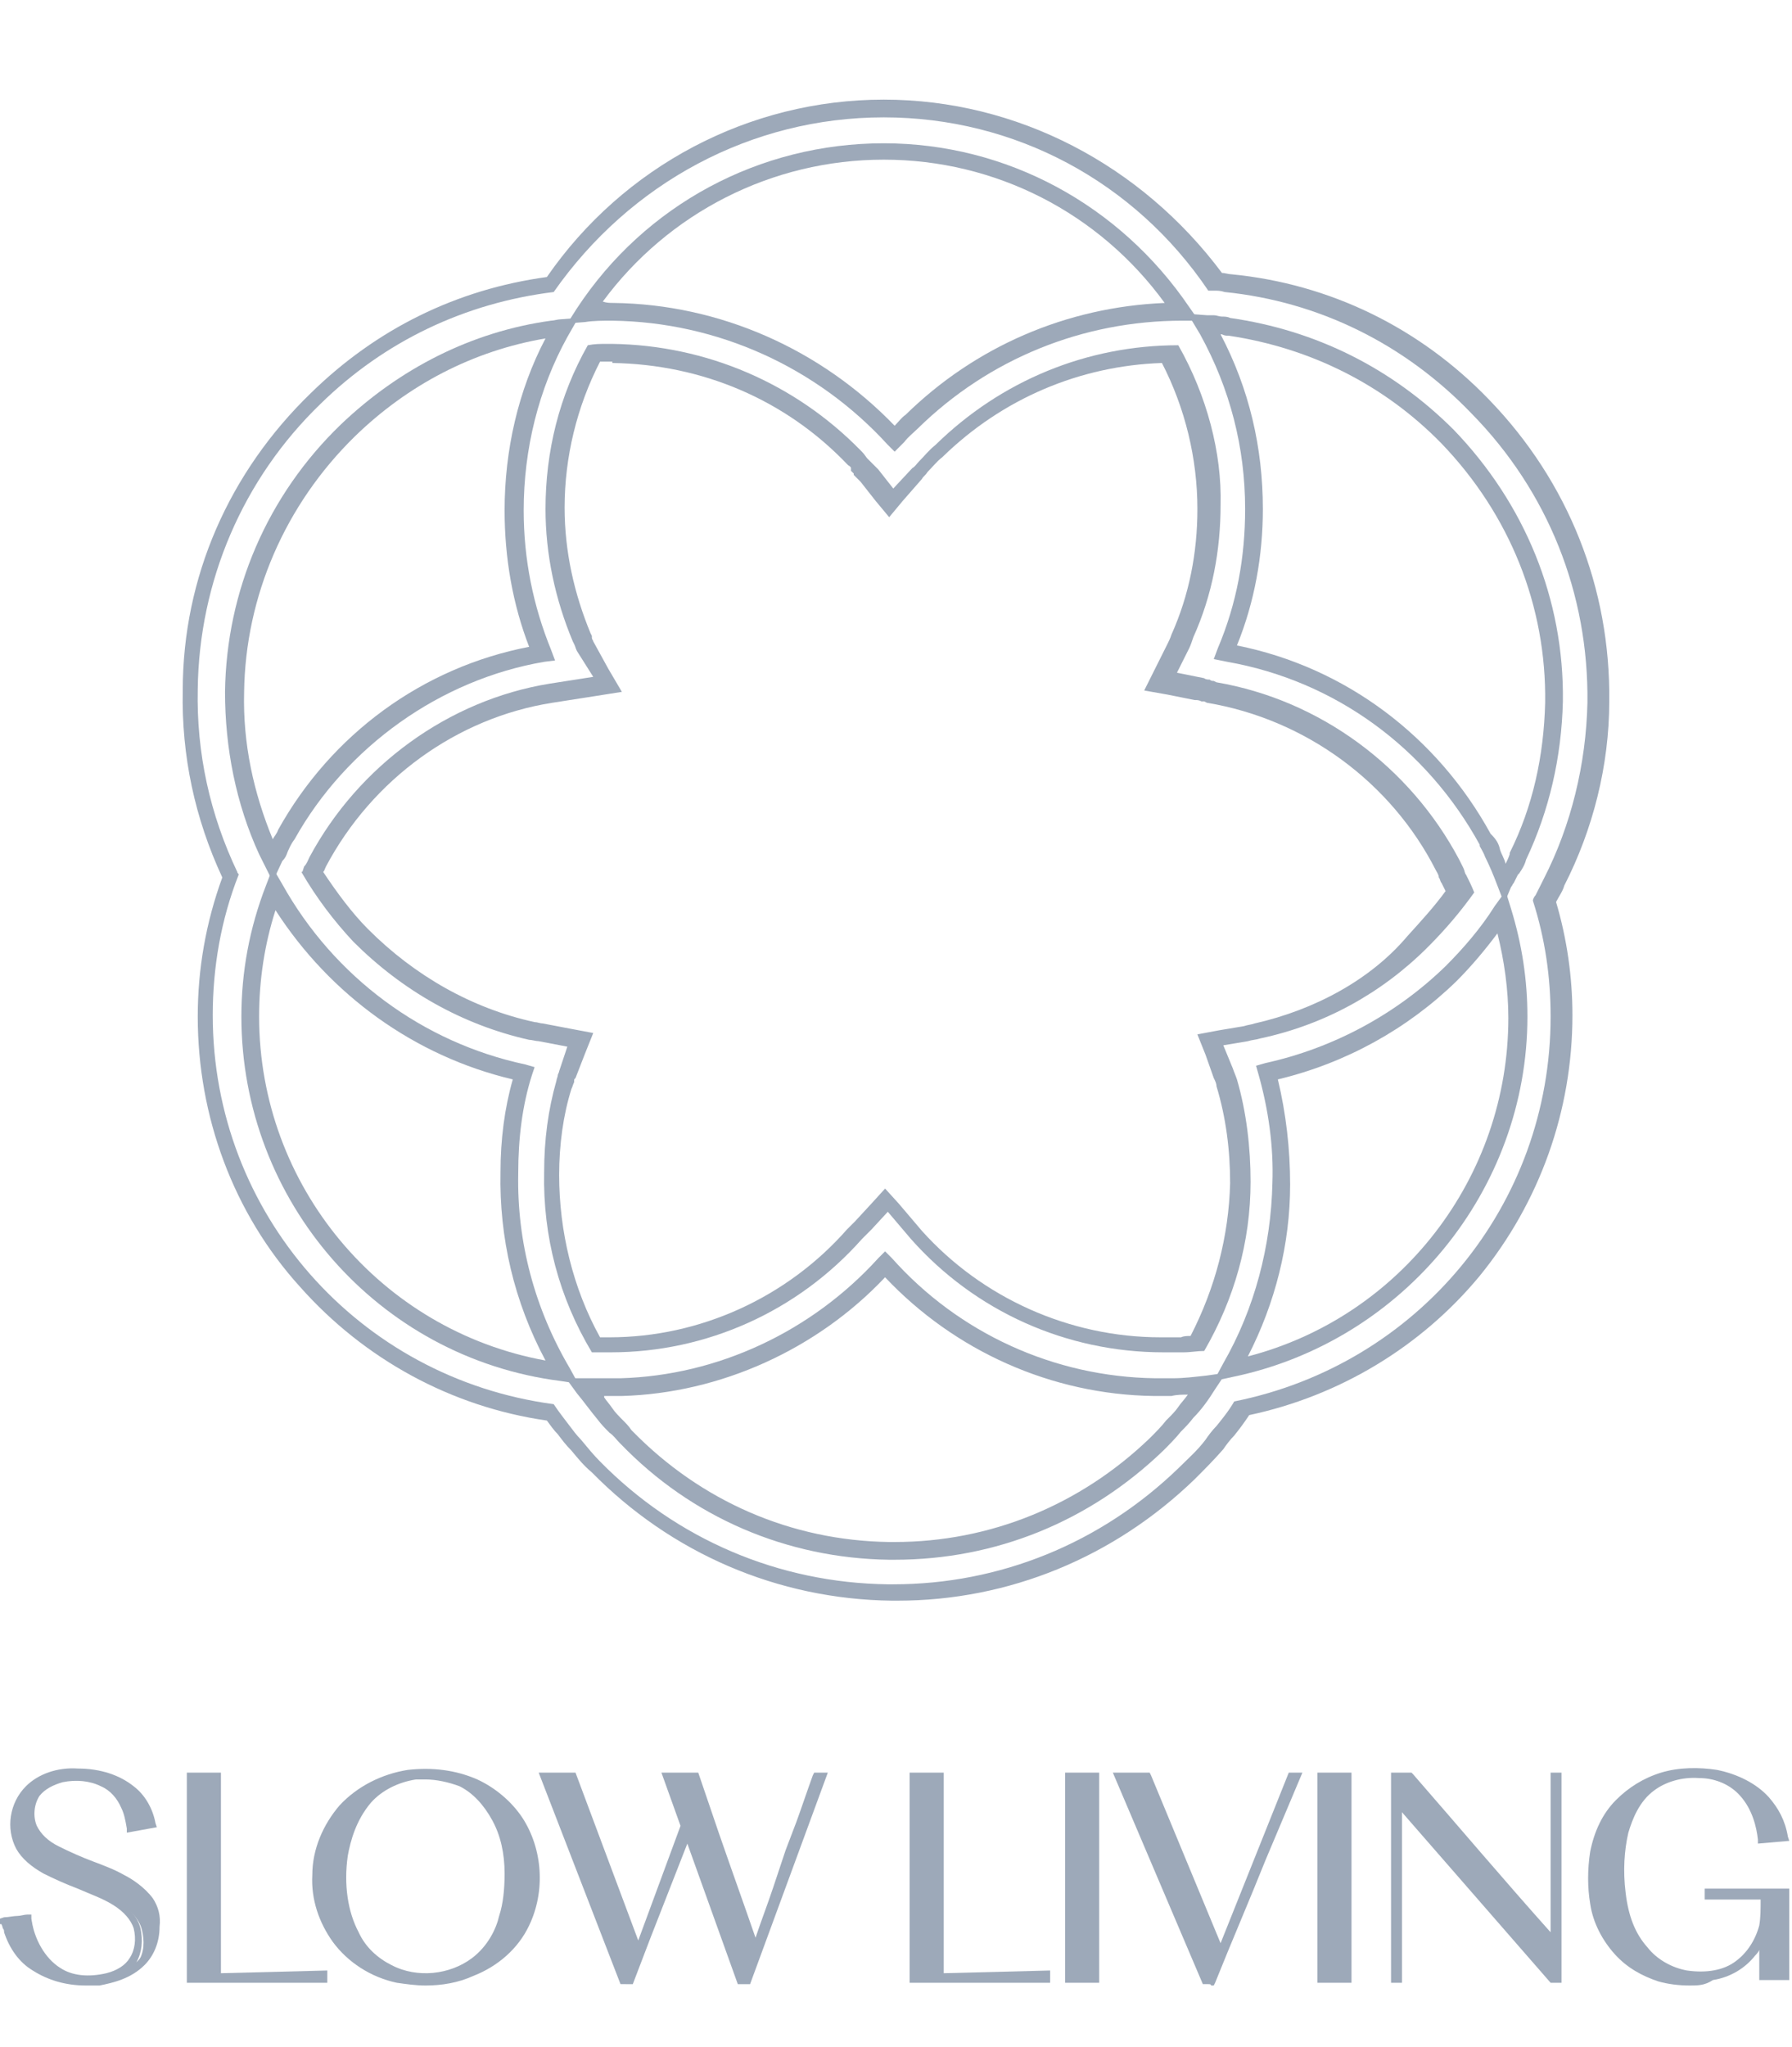 <?xml version="1.0" encoding="utf-8"?>
<!-- Generator: Adobe Illustrator 19.2.1, SVG Export Plug-In . SVG Version: 6.00 Build 0)  -->
<svg version="1.1" id="Vrstva_1" xmlns="http://www.w3.org/2000/svg" xmlns:xlink="http://www.w3.org/1999/xlink" x="0px" y="0px"
	 viewBox="0 0 131.4 150" style="enable-background:new 0 0 131.4 150;" xml:space="preserve">
<style type="text/css">
	.st0{fill:#9DA9B9;}
</style>
<g>
	<path class="st0" d="M44.9,26.6c6.6,0.1,12.7,2.7,17.2,7.4l0,0l0,0l0.1,0.1l0,0l0,0c0.2,0.1,0.2,0.2,0.2,0.2l0,0.1l0,0.1l0.2,0.2
		l0,0.1l0,0c0.2,0.2,0.3,0.3,0.5,0.5l1.1,1.4l1,1.2l1-1.2l1.4-1.6c0.1-0.2,0.3-0.3,0.4-0.5l0,0l0,0c0.4-0.4,0.7-0.8,1.1-1.1l0,0l0,0
		c4.4-4.3,10.1-6.7,16.1-6.9c1.7,3.3,2.6,7,2.6,10.7c0,3.2-0.6,6.3-1.9,9.2l0,0l0,0c-0.1,0.3-0.2,0.5-0.3,0.7l-0.9,1.8l-0.8,1.6
		l1.7,0.3l2,0.4c0.2,0,0.3,0,0.5,0.1l0.1,0c0,0,0,0,0,0l0,0l0.1,0l0.2,0.1l0,0l0,0c7.2,1.2,13.5,5.8,16.8,12.3
		c0.1,0.2,0.2,0.3,0.2,0.5l0,0c0.1,0.1,0.1,0.3,0.2,0.4c0.1,0.2,0.2,0.4,0.3,0.6c-0.8,1.1-1.8,2.2-2.8,3.3C100.5,71.8,96.4,74,92,75
		c-0.3,0.1-0.5,0.1-0.8,0.2l-1.8,0.3l-1.6,0.3l0.6,1.5L89,79c0.1,0.2,0.2,0.4,0.2,0.6l0,0l0,0c0.7,2.3,1,4.7,1,7.1
		c-0.1,3.9-1.1,7.7-2.9,11.2c-0.2,0-0.5,0-0.7,0.1h-1.5c-6.7,0-13.1-2.9-17.5-7.8l-1.7-2l-1-1.1l-1,1.1l-1.2,1.3
		c-0.1,0.1-0.2,0.2-0.3,0.3l0,0c-0.1,0.1-0.2,0.2-0.3,0.3l0,0l0,0c-4.4,5-10.8,7.9-17.4,7.9L44,98c-2-3.6-3-7.8-3-11.9
		c0-2.2,0.3-4.4,0.9-6.3c0.1-0.2,0.1-0.3,0.2-0.5l0-0.1c0-0.1,0-0.1,0.1-0.2l0.7-1.8l0.6-1.5l-1.6-0.3l-2.1-0.4
		c-0.2,0-0.4-0.1-0.6-0.1c-4.6-1-8.8-3.4-12.2-6.8c-1.2-1.2-2.3-2.7-3.3-4.2c0.1-0.1,0.1-0.2,0.2-0.4l0,0l0,0
		c3.4-6.4,9.6-10.9,16.6-12l3.2-0.5l1.9-0.3l-1-1.7L43.5,47c0-0.1-0.1-0.1-0.1-0.3l0-0.1l-0.1-0.2c-1.2-2.9-1.9-6-1.9-9.2
		c0-3.7,0.9-7.4,2.6-10.7c0.2,0,0.4,0,0.6,0H44.9 M86.4,25.3c-6.7,0-13,2.6-17.8,7.3c-0.5,0.4-0.8,0.8-1.2,1.2
		c-0.2,0.2-0.3,0.4-0.5,0.5l-1.4,1.5l-1.1-1.4c-0.2-0.2-0.4-0.4-0.6-0.6l-0.2-0.2c-0.1-0.1-0.2-0.3-0.4-0.5l-0.1-0.1
		c-4.8-4.9-11.3-7.7-18.2-7.8h-0.4c-0.5,0-0.9,0-1.4,0.1c-2.1,3.7-3.1,7.8-3.1,12c0,3.3,0.7,6.6,2,9.7l0.1,0.2
		c0.1,0.2,0.1,0.3,0.2,0.5l1.2,1.9l-3.2,0.5c-7.4,1.2-14,6-17.6,12.7c-0.1,0.2-0.2,0.5-0.4,0.7l-0.1,0.3c0,0,0,0.1-0.1,0.1
		c1.1,1.9,2.4,3.6,3.8,5.1c3.6,3.6,8,6.1,12.9,7.2c0.2,0,0.5,0.1,0.7,0.1l2.1,0.4L41,78.5c0,0.1-0.1,0.2-0.1,0.3
		c0,0.1-0.1,0.3-0.1,0.4c-0.6,2.1-0.9,4.3-0.9,6.7c-0.1,4.7,1.1,9.2,3.5,13.2c0.1,0,0.2,0,0.3,0l1.1,0c7,0,13.7-3,18.4-8.3
		c0.2-0.2,0.3-0.3,0.4-0.4c0.1-0.1,0.2-0.2,0.3-0.3l1.2-1.3l1.7,2c4.7,5.3,11.4,8.3,18.5,8.3h1.5c0.5,0,1-0.1,1.5-0.1
		c2.2-3.8,3.4-8,3.4-12.4c0-2.5-0.3-5.1-1-7.5c-0.1-0.3-0.2-0.5-0.3-0.8l-0.7-1.7l1.8-0.3c0.3-0.1,0.6-0.1,0.9-0.2
		c4.7-1,8.9-3.3,12.3-6.7c1.3-1.3,2.4-2.6,3.4-4c-0.2-0.5-0.4-0.9-0.6-1.3c-0.1-0.1-0.1-0.3-0.2-0.5c-0.1-0.2-0.2-0.4-0.3-0.6
		c-3.6-6.8-10.2-11.7-17.8-13l-0.2-0.1c-0.1,0-0.2,0-0.3-0.1c-0.1,0-0.3,0-0.4-0.1l-2-0.4l0.9-1.8c0.1-0.2,0.2-0.5,0.3-0.8
		c1.4-3.1,2-6.4,2-9.7C89.6,33.2,88.5,29,86.4,25.3"/>
	<path class="st0" d="M65.6,114.3h-0.4c-7.5-0.1-14.5-3.1-19.7-8.5l-0.1-0.1c-0.2-0.2-0.4-0.5-0.7-0.7c-0.3-0.3-0.6-0.6-0.9-1
		c-0.5-0.6-1-1.3-1.5-1.9l-0.8-1.1L43,101c0.4,0,0.9,0,1.3,0h1.2c7.1-0.2,14-3.4,18.9-8.8l0.5-0.5l0.5,0.5
		c4.9,5.5,11.9,8.7,19.3,8.8h1.3c0.8,0,1.6-0.1,2.5-0.2l1.4-0.2l-0.8,1.2c-0.5,0.8-1,1.5-1.6,2.1c-0.3,0.4-0.6,0.7-0.9,1
		c-0.4,0.5-0.9,1-1.3,1.4C79.9,111.5,73,114.3,65.6,114.3 M44.3,102.4c0.2,0.3,0.4,0.5,0.6,0.8l0,0c0.2,0.3,0.5,0.6,0.8,0.9l0,0
		c0.2,0.2,0.4,0.4,0.6,0.7l0.1,0.1c5,5.1,11.6,8,18.8,8.1h0.4c7,0,13.6-2.7,18.7-7.6c0.4-0.4,0.9-0.9,1.2-1.3l0.1-0.1
		c0.3-0.3,0.6-0.6,0.8-0.9l0,0c0.2-0.3,0.5-0.6,0.7-0.9c-0.4,0-0.8,0-1.2,0.1h-1.3c-7.5-0.1-14.6-3.3-19.7-8.7
		c-5,5.3-12.1,8.5-19.3,8.7H44.3L44.3,102.4z"/>
	<path class="st0" d="M64.8,8.6c9.6,0,18.4,4.7,23.8,12.7l0,0c0.1,0,0.3,0,0.4,0c0.3,0,0.5,0,0.8,0.1c6.9,0.7,13.2,3.8,18.1,8.9
		c5.6,5.7,8.6,13.2,8.5,21.2c-0.1,4.5-1.2,9-3.2,12.9c-0.2,0.4-0.4,0.8-0.6,1.2c-0.1,0.1-0.2,0.3-0.2,0.4c0.9,2.8,1.3,5.6,1.3,8.5
		c0,13.8-9.7,25.5-23.2,28.2c-0.4,0.7-0.9,1.3-1.3,1.8c-0.3,0.3-0.6,0.7-0.8,1c-0.6,0.8-1.3,1.4-2,2.1c-5.7,5.5-13.1,8.5-20.9,8.5
		h-0.4c-8-0.1-15.5-3.3-21.1-9c-0.5-0.5-0.9-1-1.4-1.6c-0.3-0.3-0.6-0.7-0.9-1.1c-0.3-0.4-0.7-0.9-1.1-1.5c-14.3-1.9-25-14-25-28.5
		c0-3.5,0.6-7,1.9-10.3c0-0.1-0.1-0.1-0.1-0.2c-2-4.2-3-8.7-2.9-13.4c0.1-7.9,3.3-15.4,9-20.9c4.7-4.6,10.6-7.4,17.1-8.2
		C46.2,13.4,55.1,8.6,64.8,8.6 M64.8,7.3c-9.9,0-19.1,4.9-24.7,13c-6.6,0.9-12.5,3.8-17.3,8.5c-6,5.8-9.4,13.5-9.4,21.8
		c-0.1,4.8,0.9,9.4,2.9,13.7c-1.2,3.3-1.8,6.7-1.8,10.2c0,7.3,2.6,14.4,7.5,19.8c4.7,5.3,11.1,8.8,18.1,9.8c0.3,0.4,0.5,0.7,0.8,1
		c0.3,0.4,0.6,0.8,1,1.2c0.5,0.6,0.9,1.1,1.5,1.6c5.8,5.9,13.6,9.3,22,9.4h0.4c8.2,0,15.9-3.2,21.8-8.9c0.7-0.7,1.4-1.4,2.1-2.2
		c0.2-0.3,0.5-0.7,0.8-1c0.4-0.5,0.7-0.9,1.1-1.5c6.6-1.4,12.6-5,16.9-10.2c4.4-5.4,6.8-12.1,6.8-19.1c0-2.8-0.4-5.6-1.2-8.3
		c0.2-0.4,0.5-0.8,0.6-1.2c2.1-4.1,3.3-8.8,3.3-13.5c0.1-8.3-3-16.1-8.8-22.1c-5.1-5.3-11.7-8.5-18.9-9.2c-0.2,0-0.5-0.1-0.7-0.1
		C83.7,12.1,74.6,7.3,64.8,7.3"/>
	<path class="st0" d="M89,101.2l0.7-1.3c2.3-4,3.5-8.6,3.6-13.2c0.1-2.7-0.3-5.4-1-7.9l-0.2-0.7l0.7-0.2c5-1.1,9.6-3.6,13.2-7.1
		c1.3-1.3,2.6-2.8,3.6-4.4l0.8-1.1l0.4,1.3c0.8,2.6,1.2,5.2,1.2,7.9c0,12.7-9.1,23.8-21.6,26.4L89,101.2z M93.7,79.1
		c0.6,2.5,0.9,5.1,0.9,7.7c0,4.4-1.1,8.7-3.1,12.6c11.2-2.9,19.1-13.1,19.1-24.8c0-2.1-0.3-4.2-0.8-6.2c-0.9,1.2-1.9,2.4-3,3.5
		C103.2,75.4,98.7,77.9,93.7,79.1"/>
	<path class="st0" d="M65.6,33.1l-0.5-0.5c-5.2-5.7-12.5-9-20.2-9.1c-0.7,0-1.4,0-2,0.1l-1.3,0.1l0.7-1.1c5-7.6,13.4-12.1,22.5-12.1
		c9,0,17.3,4.5,22.4,12l0.7,1l-1.2,0c-7.3,0-14.2,2.8-19.4,7.9l0,0c-0.3,0.3-0.7,0.6-1,1L65.6,33.1z M45,22.2
		c7.8,0.1,15.2,3.4,20.6,9c0.3-0.3,0.5-0.6,0.8-0.8c5.1-5,11.8-7.9,19-8.2C80.6,15.6,73,11.7,64.8,11.7c-8.2,0-15.8,3.9-20.6,10.4
		C44.5,22.2,44.7,22.2,45,22.2"/>
	<path class="st0" d="M110.3,66.2l-0.5-1.3c-0.3-0.8-0.6-1.5-0.9-2.1l0,0c-0.1-0.3-0.3-0.6-0.4-0.8l0-0.1
		c-3.9-7.1-10.6-12-18.5-13.4L89,48.3l0.3-0.8c1.4-3.3,2-6.7,2-10.2c0-4.5-1.1-8.8-3.3-12.8l-0.9-1.5l1.4,0.1c0.2,0,0.4,0,0.5,0l0,0
		c0.2,0,0.4,0.1,0.6,0.1c0.2,0,0.4,0,0.6,0.1c6.3,0.9,11.9,3.7,16.4,8.2c5.2,5.4,8.1,12.4,8,19.9c-0.1,4.1-1,8-2.7,11.6
		c-0.1,0.4-0.3,0.7-0.5,1l-0.1,0.1c-0.1,0.2-0.2,0.4-0.3,0.6c-0.1,0.1-0.1,0.2-0.2,0.3L110.3,66.2z M110,62.3c0.1,0.3,0.3,0.6,0.4,1
		c0.1-0.2,0.2-0.4,0.3-0.7l0-0.1c1.7-3.4,2.5-7.1,2.6-11c0.1-7.1-2.6-13.8-7.6-19c-4.2-4.3-9.6-7-15.6-7.9c-0.2,0-0.3,0-0.5-0.1
		l-0.1,0c2.1,4,3.1,8.3,3.1,12.8c0,3.4-0.6,6.8-1.9,10c8,1.6,14.7,6.7,18.6,13.8C109.7,61.5,109.9,61.8,110,62.3"/>
	<path class="st0" d="M20,64.6l-0.7-1.4c-0.1-0.2-0.2-0.4-0.3-0.6c-1.7-3.7-2.5-7.8-2.5-11.9c0.1-7.4,3.1-14.4,8.5-19.6
		c4.3-4.1,9.6-6.8,15.4-7.6c0.2,0,0.5-0.1,0.7-0.1l1.3-0.1l-0.8,1.4c-2.1,3.8-3.2,8.2-3.2,12.7c0,3.6,0.7,7,2,10.2l0.3,0.8l-0.8,0.1
		c-7.6,1.3-14.5,6.2-18.3,13c-0.3,0.4-0.4,0.7-0.5,0.9c-0.1,0.3-0.2,0.5-0.4,0.7L20,64.6z M40,24.8c-5.3,0.9-10.1,3.4-14,7.2
		c-5.1,5-8,11.7-8.1,18.7c-0.1,3.8,0.7,7.4,2.1,10.8c0.1-0.2,0.3-0.4,0.4-0.7c3.9-7,10.6-11.9,18.4-13.4c-1.2-3.1-1.8-6.5-1.8-10
		C37,33,38,28.6,40,24.8"/>
	<path class="st0" d="M42.4,101.4l-1.3-0.2C27.7,99.5,17.7,88,17.7,74.5c0-3.3,0.6-6.5,1.8-9.6l0.5-1.3l0.7,1.2
		C24.5,71.6,31,76.4,38.5,78l0.7,0.2L39,78.8c-0.7,2.2-1,4.6-1,7.2c-0.1,5,1.2,9.9,3.8,14.3L42.4,101.4z M20.2,66.7
		c-0.8,2.5-1.2,5.1-1.2,7.8c0,12.4,8.9,23,21,25.2c-2.3-4.3-3.4-9-3.3-13.8c0-2.4,0.3-4.7,0.9-6.8C30.4,77.4,24.2,72.9,20.2,66.7"/>
	<path class="st0" d="M2.1,131.2c1-0.9,2.3-1.3,3.6-1.2c1.4,0,2.8,0.3,3.9,1.2c0.8,0.6,1.3,1.6,1.5,2.5c-0.5,0.1-1.1,0.2-1.6,0.3
		c-0.1-0.6-0.2-1.1-0.4-1.6c-0.3-0.7-0.9-1.4-1.6-1.8c-0.9-0.5-2-0.5-3-0.3c-0.7,0.2-1.4,0.5-1.8,1.1c-0.5,0.7-0.5,1.7-0.2,2.5
		c0.3,0.8,1,1.3,1.7,1.7c1.5,0.9,3.3,1.3,4.8,2.1c0.7,0.4,1.5,0.9,2,1.6c0.4,0.6,0.5,1.3,0.5,1.9c0,0.9-0.4,1.9-1,2.6
		c-0.8,0.8-2,1.2-3.1,1.4c-1.6,0.2-3.3-0.1-4.7-1c-0.9-0.6-1.7-1.6-2-2.6c-0.1-0.2-0.1-0.5-0.2-0.7v0c0.6-0.1,1.2-0.2,1.8-0.2
		c0.2,1.5,0.9,3,2.3,3.8c1.1,0.7,2.4,0.7,3.6,0.5c0.7-0.2,1.4-0.6,1.9-1.2c0.5-0.7,0.5-1.6,0.3-2.4c-0.2-0.8-0.9-1.5-1.7-1.9
		c-1.6-0.9-3.5-1.4-5.1-2.3c-0.7-0.4-1.4-0.9-1.9-1.7C0.7,134,1,132.2,2.1,131.2"/>
	<path class="st0" d="M6.3,145.5c-1.5,0-2.8-0.4-3.9-1.1c-1-0.6-1.7-1.6-2.1-2.8c0-0.1,0-0.2-0.1-0.3c0-0.1-0.1-0.3-0.1-0.3L0,141
		v-0.4l0.3-0.1c0.3,0,0.7-0.1,1-0.1c0.2,0,0.5-0.1,0.7-0.1l0.3,0l0,0.3c0.2,1.5,1,2.9,2.1,3.6c0.9,0.6,2.1,0.7,3.4,0.4
		c0.8-0.2,1.4-0.6,1.7-1.1c0.4-0.6,0.5-1.4,0.3-2.2c-0.2-0.6-0.7-1.2-1.5-1.7c-0.8-0.5-1.7-0.8-2.6-1.2c-0.8-0.3-1.7-0.7-2.5-1.1
		c-0.9-0.5-1.6-1.1-2-1.8c-0.8-1.5-0.5-3.4,0.7-4.6c0.9-0.9,2.3-1.4,3.8-1.3c1.7,0,3.1,0.5,4.1,1.3c0.8,0.6,1.4,1.6,1.6,2.7l0.1,0.3
		l-2.2,0.4l0-0.3c-0.1-0.6-0.2-1.1-0.4-1.5c-0.3-0.7-0.8-1.3-1.5-1.6c-0.8-0.4-1.8-0.5-2.8-0.3c-0.7,0.2-1.3,0.5-1.7,1
		c-0.4,0.6-0.5,1.5-0.2,2.2c0.3,0.6,0.8,1.1,1.6,1.5c0.8,0.4,1.7,0.8,2.5,1.1c0.8,0.3,1.6,0.6,2.3,1c0.6,0.3,1.5,0.9,2.1,1.7
		c0.4,0.6,0.6,1.3,0.5,2.1c0,1.1-0.4,2.1-1.1,2.8c-1,1-2.3,1.3-3.3,1.5C6.9,145.5,6.6,145.5,6.3,145.5 M0.7,141.1c0,0.1,0,0.1,0,0.2
		c0,0.1,0,0.1,0.1,0.2c0.3,1,1,1.9,1.9,2.5c0.4,0.3,0.9,0.5,1.5,0.7c-1.2-0.8-2.1-2.1-2.3-3.7c-0.1,0-0.3,0-0.4,0.1
		C1.1,141,0.9,141.1,0.7,141.1 M2.2,131.5c-1,1-1.2,2.6-0.5,3.8c0.3,0.6,0.9,1.1,1.7,1.6c0.8,0.4,1.6,0.8,2.4,1.1
		c0.9,0.4,1.8,0.7,2.7,1.2c1,0.6,1.6,1.3,1.8,2.1c0.2,0.9,0.1,1.8-0.3,2.5c0,0,0,0,0.1-0.1c0.6-0.6,0.9-1.5,1-2.4
		c0-0.7-0.1-1.3-0.4-1.8c-0.4-0.6-1-1.1-1.8-1.5c-0.7-0.4-1.5-0.7-2.3-1c-0.9-0.3-1.7-0.7-2.6-1.1c-0.9-0.5-1.5-1.1-1.8-1.8
		C1.8,133.1,1.9,132.2,2.2,131.5 M8,130.6c0.6,0.4,1,1,1.3,1.6c0.2,0.4,0.3,0.9,0.4,1.4l1.1-0.2c-0.2-0.9-0.7-1.6-1.3-2.1
		C9,131,8.6,130.8,8,130.6"/>
	<path class="st0" d="M29.9,130c1.7-0.2,3.4,0,4.9,0.7c1.3,0.6,2.4,1.5,3.1,2.7c1.5,2.2,1.6,5.2,0.4,7.6c-0.8,1.6-2.2,2.9-3.9,3.6
		c-1.7,0.7-3.6,0.8-5.4,0.4c-1.8-0.4-3.5-1.4-4.6-2.9c-1-1.3-1.5-3.1-1.4-4.7c0-1.8,0.7-3.6,1.9-4.9C26.3,131.1,28.1,130.2,29.9,130
		 M30.4,130.2c-1.3,0.2-2.6,0.8-3.5,1.8c-1,1.1-1.6,2.6-1.8,4.1c-0.2,2-0.1,4,0.8,5.8c0.5,1.1,1.4,2,2.5,2.5c2,1,4.5,0.8,6.2-0.6
		c1.1-0.8,1.8-2,2.1-3.3c0.3-1,0.4-2.1,0.4-3.2c0-1.4-0.3-2.8-0.9-4c-0.6-1.1-1.4-2.1-2.6-2.6C32.7,130.2,31.5,130.1,30.4,130.2"/>
	<path class="st0" d="M31.2,145.5c-0.7,0-1.4-0.1-2.1-0.2c-1.9-0.4-3.6-1.5-4.7-3c-1-1.4-1.6-3.1-1.5-4.9c0-1.9,0.8-3.7,2-5.1
		c1.3-1.4,3.1-2.3,5-2.6c1.8-0.2,3.5,0,5.1,0.7c1.3,0.6,2.5,1.6,3.3,2.8c1.5,2.3,1.7,5.4,0.5,7.9c-0.8,1.7-2.3,3-4.1,3.7
		C33.6,145.3,32.4,145.5,31.2,145.5 M31.2,130.4c-0.3,0-0.5,0-0.7,0h0c-1.3,0.2-2.5,0.8-3.3,1.7c-1.1,1.3-1.5,2.8-1.7,3.9
		c-0.3,2.1,0,4.1,0.8,5.6c0.5,1.1,1.4,1.9,2.4,2.4c1.9,1,4.3,0.7,5.9-0.5c1.2-0.9,1.8-2.2,2-3.1c0.3-0.9,0.4-2,0.4-3.1
		c0-1.5-0.3-2.8-0.9-3.9c-0.6-1.1-1.4-2-2.4-2.5C32.9,130.6,32,130.4,31.2,130.4 M34.7,131c0.8,0.6,1.5,1.4,1.9,2.3
		c0.6,1.2,0.9,2.6,0.9,4.1c0,1.2-0.1,2.3-0.4,3.3c-0.3,1-0.9,2.4-2.2,3.4c-0.1,0.1-0.2,0.1-0.2,0.2c1.5-0.7,2.8-1.9,3.5-3.3
		c1.1-2.3,1-5.2-0.4-7.3C37,132.4,36,131.6,34.7,131C34.7,131,34.7,131,34.7,131 M27.6,131c-0.9,0.4-1.7,1-2.3,1.7
		c-1.2,1.2-1.8,3-1.9,4.7c-0.1,1.7,0.4,3.3,1.4,4.6c0.7,1,1.7,1.7,2.8,2.3c-0.8-0.6-1.4-1.3-1.9-2.2c-0.9-1.6-1.2-3.7-0.9-6
		c0.2-1.7,0.9-3.2,1.8-4.2C27,131.5,27.3,131.2,27.6,131"/>
	<path class="st0" d="M121.9,130.3c1.3-0.4,2.7-0.4,4-0.2c1.4,0.3,2.7,0.9,3.6,2c0.7,0.8,1.1,1.7,1.3,2.7c-0.6,0-1.2,0.1-1.7,0.1
		c-0.1-1.2-0.5-2.4-1.4-3.3c-0.8-0.9-2-1.3-3.2-1.4c-1.2-0.1-2.5,0.2-3.5,1c-1,0.8-1.7,2-2,3.2c-0.4,1.5-0.4,3-0.2,4.5
		c0.2,1.5,0.7,3,1.7,4.1c0.8,0.9,1.9,1.6,3.1,1.7c1.3,0.2,2.7,0,3.8-0.7c0.9-0.6,1.5-1.7,1.8-2.7c0.2-0.7,0.1-1.5,0.1-2.2h-3.9v-0.3
		h5.7v6.2c-0.6,0-1.1,0-1.7,0c0-1.1,0-2.2,0-3.3c-0.2,0.6-0.4,1.1-0.8,1.6c-0.7,0.9-1.8,1.5-2.9,1.7c-1.3,0.2-2.6,0.2-3.8-0.2
		c-1.2-0.3-2.2-1-3.1-1.9c-0.9-1-1.5-2.3-1.8-3.6c-0.2-1.2-0.2-2.4,0-3.6c0.3-1.3,0.9-2.6,1.8-3.6
		C119.5,131.3,120.7,130.6,121.9,130.3"/>
	<path class="st0" d="M123.9,145.5c-0.8,0-1.6-0.1-2.3-0.3c-1.2-0.4-2.3-1-3.2-2c-0.9-1-1.6-2.3-1.8-3.7c-0.2-1.2-0.2-2.5,0-3.8
		c0.3-1.5,0.9-2.8,1.9-3.8c0.9-0.9,2-1.6,3.3-2c1.3-0.4,2.8-0.4,4.1-0.2c1.5,0.3,2.9,1,3.8,2c0.7,0.8,1.2,1.7,1.4,2.9l0.1,0.3
		l-2.3,0.2l0-0.3c-0.1-0.9-0.4-2.2-1.3-3.2c-0.7-0.8-1.8-1.3-3-1.3c-1.3-0.1-2.5,0.3-3.3,0.9c-1.1,0.8-1.6,2.1-1.9,3.1
		c-0.3,1.3-0.4,2.8-0.2,4.4c0.2,1.7,0.7,3,1.6,4c0.7,0.9,1.8,1.5,2.9,1.7c1.4,0.2,2.7,0,3.6-0.7c0.8-0.6,1.4-1.5,1.7-2.6
		c0.1-0.6,0.1-1.2,0.1-1.9v0H125v-0.8h6.2v6.7H129v-1.2c0-0.3,0-0.7,0-1c-0.1,0.2-0.2,0.3-0.3,0.4c-0.7,0.9-1.8,1.6-3.1,1.8
		C125,145.5,124.5,145.5,123.9,145.5 M120.7,131.1c-0.7,0.3-1.3,0.8-1.8,1.3c-0.9,0.9-1.5,2.1-1.7,3.5c-0.2,1.2-0.2,2.4,0,3.5
		c0.3,1.3,0.9,2.5,1.7,3.4c0.8,0.9,1.8,1.5,2.9,1.8c0.1,0,0.2,0.1,0.4,0.1c-0.8-0.3-1.5-0.8-2-1.5c-0.9-1.1-1.5-2.5-1.7-4.3
		c-0.2-1.7-0.1-3.2,0.3-4.6C119,133.4,119.5,132,120.7,131.1 M129.6,144.7h1.1v-5.6h-1.2l0,0.3c0,0.3,0,0.5,0,0.8l0-0.1l0,1.6
		c0,0.8,0,1.6,0,2.4V144.7z M127.2,130.8c0.2,0.2,0.5,0.4,0.7,0.6c0.9,1,1.3,2.2,1.4,3.2l1.1-0.1c-0.2-0.9-0.6-1.7-1.2-2.3
		C128.8,131.7,128.1,131.2,127.2,130.8"/>
	<path class="st0" d="M14,130.2c0.6,0,1.3,0,1.9,0c0,4.9,0,9.8,0,14.7c2.6-0.1,5.2-0.1,7.8-0.2c0,0.1,0,0.2,0,0.3
		c-3.2,0-6.5,0-9.7,0C14,140.1,14,135.1,14,130.2"/>
	<path class="st0" d="M24,145.3H13.7v-15.4h2.5l0,14.7l7.8-0.2L24,145.3z M14.3,144.7h1.3l0-14.2h-1.3V144.7z"/>
	<path class="st0" d="M39.9,130.2c0.7,0,1.4,0,2.1,0c1.6,4.3,3.2,8.6,4.8,12.9c1.1-3.1,2.3-6.2,3.4-9.3c-0.4-1.2-0.9-2.4-1.3-3.6
		c0.7,0,1.4,0,2.1,0c1.5,4.2,2.9,8.4,4.4,12.6c0.9-2.4,1.7-4.7,2.6-7.1c0.7-1.8,1.3-3.7,2-5.5c0.1,0,0.2,0,0.4,0
		c-1.8,5-3.7,9.9-5.5,14.9h-0.5c-1.3-3.6-2.6-7.2-3.9-10.9c-1.4,3.6-2.8,7.2-4.2,10.9c-0.2,0-0.3,0-0.5,0
		C43.7,140.1,41.8,135.1,39.9,130.2"/>
	<path class="st0" d="M45.5,145.4l-6-15.5h2.7l4.6,12.3l3.1-8.4l-1.4-3.9h2.7l1.5,4.4c0.9,2.6,1.8,5.1,2.7,7.7
		c0.4-1.2,0.9-2.5,1.3-3.7c0.3-0.9,0.6-1.8,0.9-2.7l0.8-2.1c0.4-1.1,0.8-2.3,1.2-3.4l0.1-0.2l0.2,0c0.1,0,0.3,0,0.4,0h0.4l-5.7,15.5
		l-0.9,0l-3.7-10.3c-0.9,2.3-1.8,4.6-2.7,6.9l-1.3,3.4L45.5,145.4z M50.3,133.4l4.1,11.4l0.1,0l0.6-1.7l-0.1-0.2
		c-1-2.8-1.9-5.6-2.9-8.4l-1.4-4h-1.5L50.3,133.4L50.3,133.4z M40.3,130.5l5.6,14.4l0.1,0l0.6-1.5l-4.8-12.9H40.3z"/>
	<path class="st0" d="M66.9,130.2c0.6,0,1.3,0,1.9,0c0,4.9,0,9.8,0,14.7l7.8-0.2c0,0.1,0,0.2,0,0.3c-3.2,0-6.5,0-9.7,0
		C66.9,140.1,66.9,135.1,66.9,130.2"/>
	<path class="st0" d="M77,145.3H66.7v-15.4h2.5v14.7l7.8-0.2l0,0.3c0,0.1,0,0.2,0,0.3L77,145.3z M67.2,144.7h1.3v-14.2h-1.3V144.7z"
		/>
	<path class="st0" d="M78.4,130.2c0.6,0,1.3,0,1.9,0V145c-0.6,0-1.3,0-1.9,0V130.2z"/>
	<path class="st0" d="M80.6,145.3h-2.5v-15.4h2.5V145.3z M78.7,144.7H80v-14.2h-1.3V144.7z"/>
	<path class="st0" d="M82.1,130.2c0.7,0,1.4,0,2.1,0c1.8,4.3,3.5,8.7,5.3,13c1.7-4.3,3.5-8.7,5.2-13c0.1,0,0.2,0,0.4,0
		c-2.1,5-4.1,9.9-6.2,14.9c-0.2,0-0.3,0-0.5,0C86.3,140.1,84.2,135.1,82.1,130.2"/>
	<path class="st0" d="M88.6,145.4c-0.1,0-0.1,0-0.2,0l-0.2,0l-6.6-15.5h2.7l0.1,0.2c1.7,4.1,3.4,8.2,5.1,12.3l5-12.5h1l-2.7,6.4
		c-1.2,3-2.5,6-3.7,9l-0.1,0.2l-0.2,0C88.8,145.4,88.7,145.4,88.6,145.4 M88.6,144.8c0,0,0.1,0,0.1,0c0.2-0.5,0.4-0.9,0.6-1.4
		l-0.1-0.1c-1.7-4.3-3.5-8.5-5.2-12.8h-1.5L88.6,144.8z"/>
	<path class="st0" d="M96.9,130.2c0.6,0,1.3,0,1.9,0V145h-1.9V130.2z"/>
	<path class="st0" d="M99.1,145.3h-2.5v-15.4h2.5V145.3z M97.2,144.7h1.3v-14.2h-1.3V144.7z"/>
	<path class="st0" d="M102.3,130.2c0.4,0,0.7,0,1.1,0c3.5,4.1,7.1,8.1,10.6,12.2c0-4.1,0-8.1,0-12.2h0.2c0,4.9,0,9.9,0,14.8h-0.3
		c-3.8-4.3-7.6-8.7-11.4-13v13h-0.2V130.2z"/>
	<path class="st0" d="M114.5,145.3h-0.8l-10.9-12.5v12.5H102v-15.4l1.5,0l0.1,0.1c3.4,3.9,6.7,7.8,10.1,11.6v-11.7h0.8V145.3z
		 M102.6,131.6l11.4,13v-1.8l-0.2-0.2c-3.5-4-7-8.1-10.5-12.1l-0.7,0V131.6z"/>
</g>
</svg>
